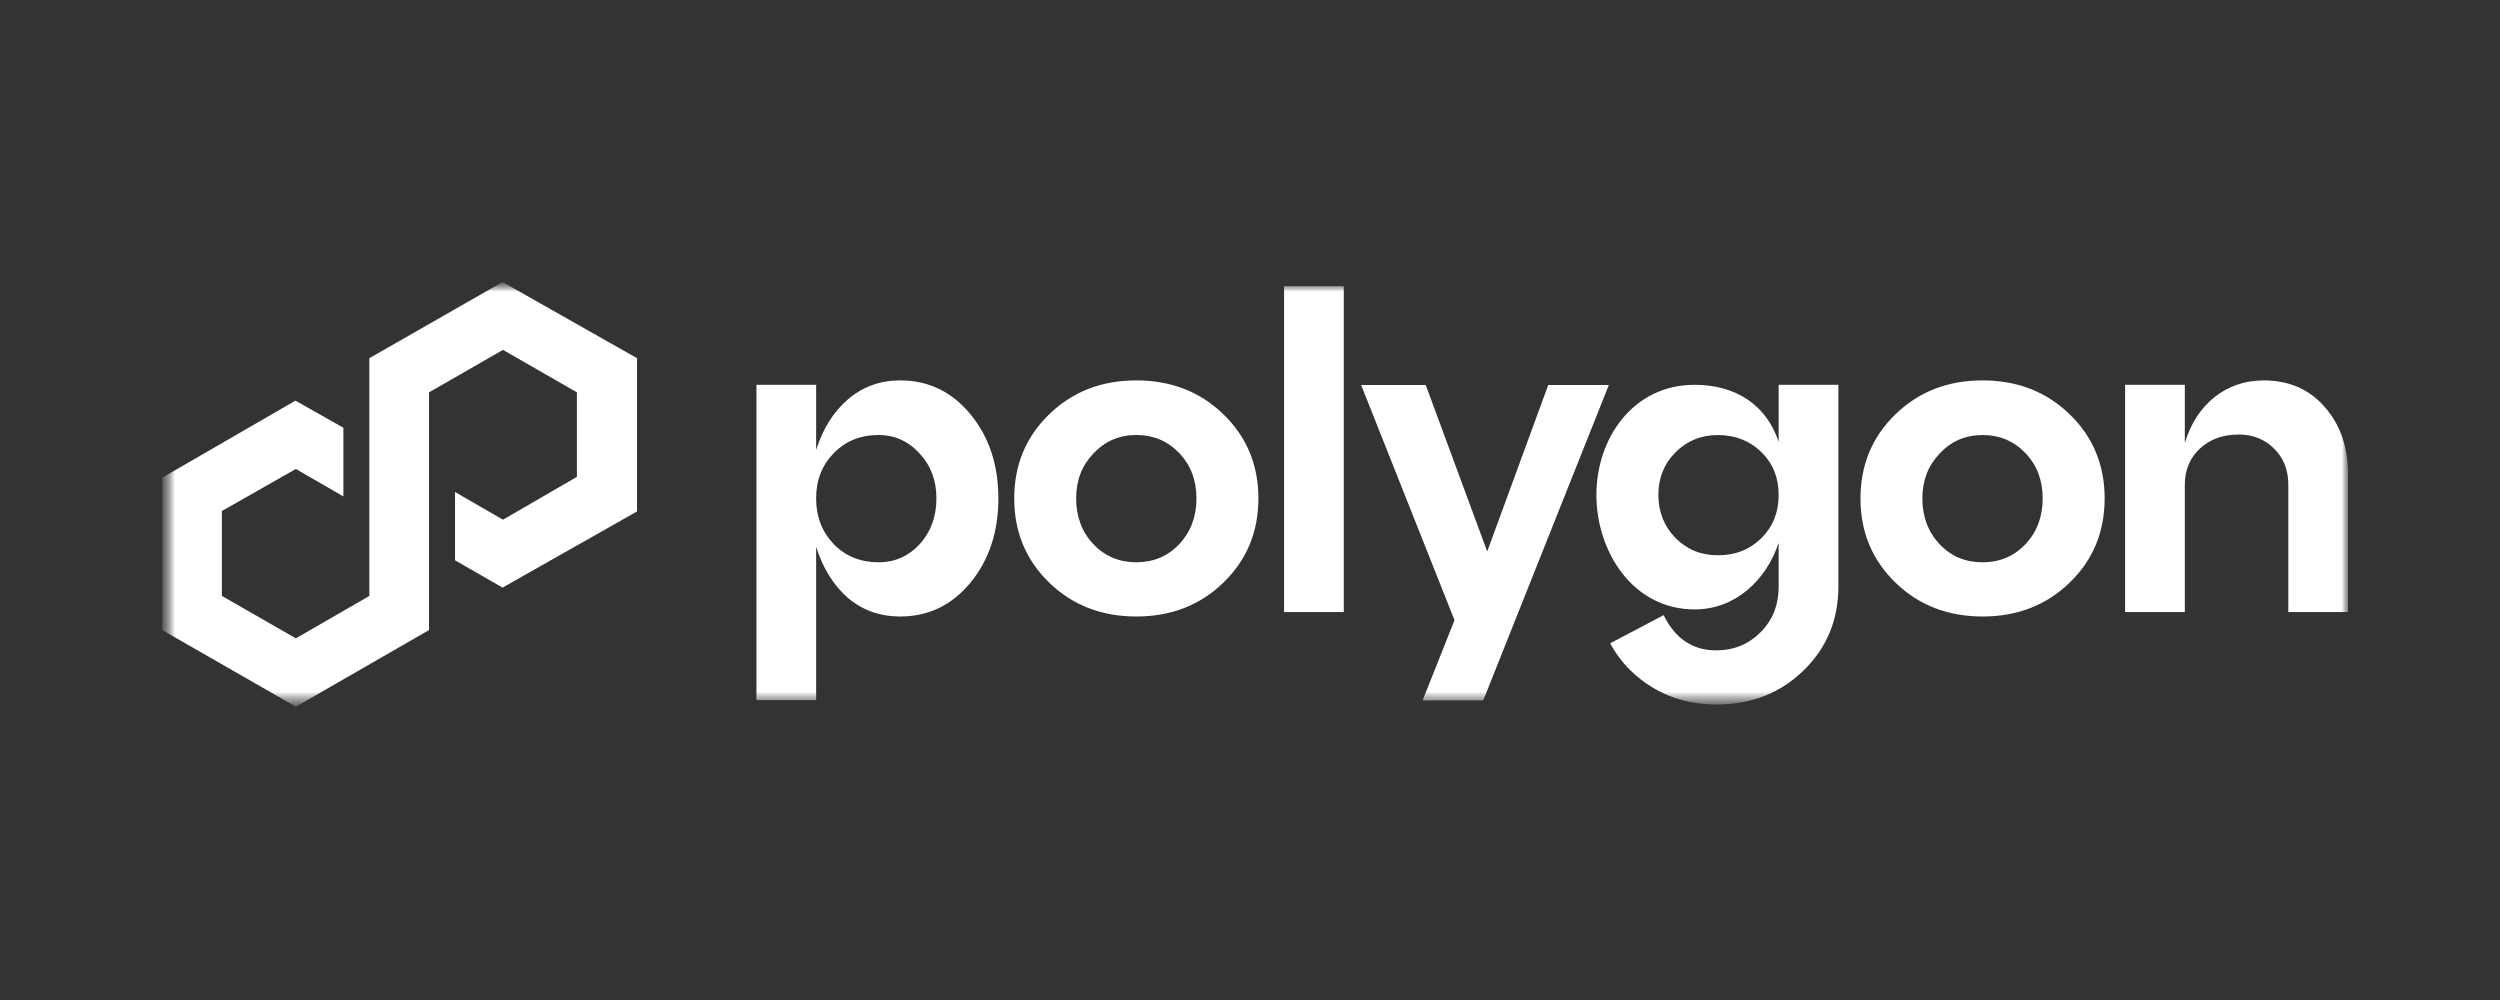 <svg width="150" height="60" viewBox="0 0 150 60" fill="none" xmlns="http://www.w3.org/2000/svg">
<rect x="0" y="0" width="150" height="60" fill="#333333" stroke="none"/>
<mask id="mask0_622_289" style="mask-type:luminance" maskUnits="userSpaceOnUse" x="9" y="16" width="132" height="27">
<path d="M141 16.92H9.733V42.428H141V16.92Z" fill="white"/>
</mask>
<g mask="url(#mask0_622_289)">
<mask id="mask1_622_289" style="mask-type:luminance" maskUnits="userSpaceOnUse" x="9" y="16" width="133" height="27">
<path d="M141.001 16.92H9.734V42.428H141.001V16.92Z" fill="white"/>
</mask>
<g mask="url(#mask1_622_289)">
<path d="M30.152 16.92L22.16 21.491V35.756L17.75 38.301L13.313 35.754V30.661L17.75 28.138L20.603 29.786V25.665L17.725 24.038L9.734 28.66V37.804L17.752 42.402L25.742 37.804V23.541L30.179 20.993L34.614 23.541V28.611L30.179 31.181L27.302 29.519V33.619L30.152 35.256L38.222 30.686V21.491L30.152 16.92Z" fill="white"/>
<path fill-rule="evenodd" clip-rule="evenodd" d="M77.044 36.724H80.627V17.169H77.044V36.724ZM54.012 22.824C55.71 22.824 57.118 23.503 58.231 24.86C59.346 26.216 59.902 27.898 59.902 29.907C59.902 31.916 59.344 33.599 58.231 34.955C57.115 36.311 55.71 36.99 54.012 36.99C52.809 36.99 51.764 36.621 50.881 35.88C50.014 35.122 49.378 34.1 48.969 32.814V42.009H45.387V23.088H48.969V26.998C49.376 25.712 50.014 24.699 50.881 23.959C51.766 23.202 52.809 22.824 54.012 22.824ZM52.71 33.739C53.682 33.739 54.505 33.378 55.177 32.655C55.849 31.916 56.185 30.999 56.185 29.907C56.185 28.815 55.849 27.934 55.177 27.211C54.505 26.472 53.682 26.1 52.71 26.1C51.63 26.1 50.738 26.462 50.029 27.184C49.322 27.907 48.967 28.813 48.967 29.905C48.967 30.997 49.322 31.914 50.029 32.653C50.736 33.376 51.63 33.737 52.71 33.737V33.739ZM60.854 29.907C60.854 31.916 61.552 33.599 62.95 34.955C64.347 36.311 66.091 36.99 68.178 36.99C70.266 36.99 72.01 36.311 73.407 34.955C74.805 33.599 75.504 31.916 75.504 29.907C75.504 27.898 74.805 26.216 73.407 24.86C72.01 23.503 70.266 22.824 68.178 22.824C66.091 22.824 64.347 23.503 62.95 24.86C61.552 26.216 60.854 27.898 60.854 29.907ZM65.603 32.655C64.913 31.916 64.569 30.999 64.569 29.907C64.569 28.815 64.913 27.934 65.603 27.211C66.294 26.472 67.153 26.1 68.178 26.1C69.205 26.1 70.063 26.462 70.754 27.184C71.444 27.907 71.788 28.813 71.788 29.905C71.788 30.997 71.444 31.914 70.754 32.653C70.063 33.376 69.205 33.737 68.178 33.737C67.153 33.737 66.294 33.376 65.603 32.653V32.655ZM113.725 34.955C112.328 33.599 111.629 31.916 111.629 29.907C111.629 27.898 112.328 26.216 113.725 24.86C115.122 23.503 116.866 22.824 118.954 22.824C121.042 22.824 122.785 23.503 124.183 24.86C125.58 26.216 126.279 27.898 126.279 29.907C126.279 31.916 125.58 33.599 124.183 34.955C122.785 36.311 121.042 36.99 118.954 36.99C116.866 36.99 115.124 36.311 113.725 34.955ZM115.342 29.907C115.342 30.999 115.686 31.916 116.377 32.655C117.067 33.378 117.925 33.739 118.952 33.739C119.978 33.739 120.836 33.378 121.527 32.655C122.217 31.916 122.561 30.999 122.561 29.907C122.561 28.815 122.217 27.907 121.527 27.186C120.836 26.464 119.978 26.102 118.952 26.102C117.925 26.102 117.067 26.472 116.377 27.213C115.686 27.936 115.342 28.834 115.342 29.909V29.907ZM135.814 22.824C137.336 22.824 138.557 23.353 139.475 24.41C140.412 25.467 140.881 26.815 140.881 28.452V36.722H137.299V29.086C137.299 28.204 137.016 27.482 136.448 26.918C135.883 26.354 135.175 26.072 134.325 26.072C133.369 26.072 132.592 26.354 131.99 26.918C131.389 27.482 131.089 28.204 131.089 29.086V36.722H127.506V23.088H131.089V26.577C131.444 25.415 132.036 24.498 132.868 23.829C133.718 23.16 134.698 22.826 135.814 22.826V22.824ZM89.233 33.089L92.894 23.101H96.531L88.995 42.022H85.358L87.27 37.211L81.669 23.101H85.544L89.233 33.089ZM106.719 23.088V26.505C105.973 24.275 104.13 23.088 101.677 23.088C97.974 23.088 95.784 26.309 95.784 29.695C95.784 33.08 97.957 36.565 101.677 36.565C104.13 36.565 105.973 34.804 106.719 32.575V35.19C106.719 36.301 106.356 37.215 105.631 37.938C104.905 38.661 104.022 39.022 102.977 39.022C101.561 39.022 100.51 38.318 99.819 36.908L96.608 38.599C97.209 39.709 98.067 40.597 99.183 41.268C100.298 41.937 101.563 42.272 102.977 42.272C105.065 42.272 106.808 41.594 108.206 40.236C109.604 38.88 110.302 37.197 110.302 35.188V23.088H106.719ZM105.685 32.286C104.994 32.973 104.128 33.316 103.085 33.316C102.042 33.316 101.227 32.973 100.537 32.286C99.846 31.582 99.502 30.719 99.502 29.697C99.502 28.675 99.846 27.82 100.537 27.133C101.227 26.445 102.075 26.102 103.085 26.102C104.094 26.102 104.997 26.445 105.685 27.133C106.375 27.802 106.719 28.656 106.719 29.697C106.719 30.737 106.375 31.6 105.685 32.286Z" fill="white"/>
</g>
</g>
</svg>
